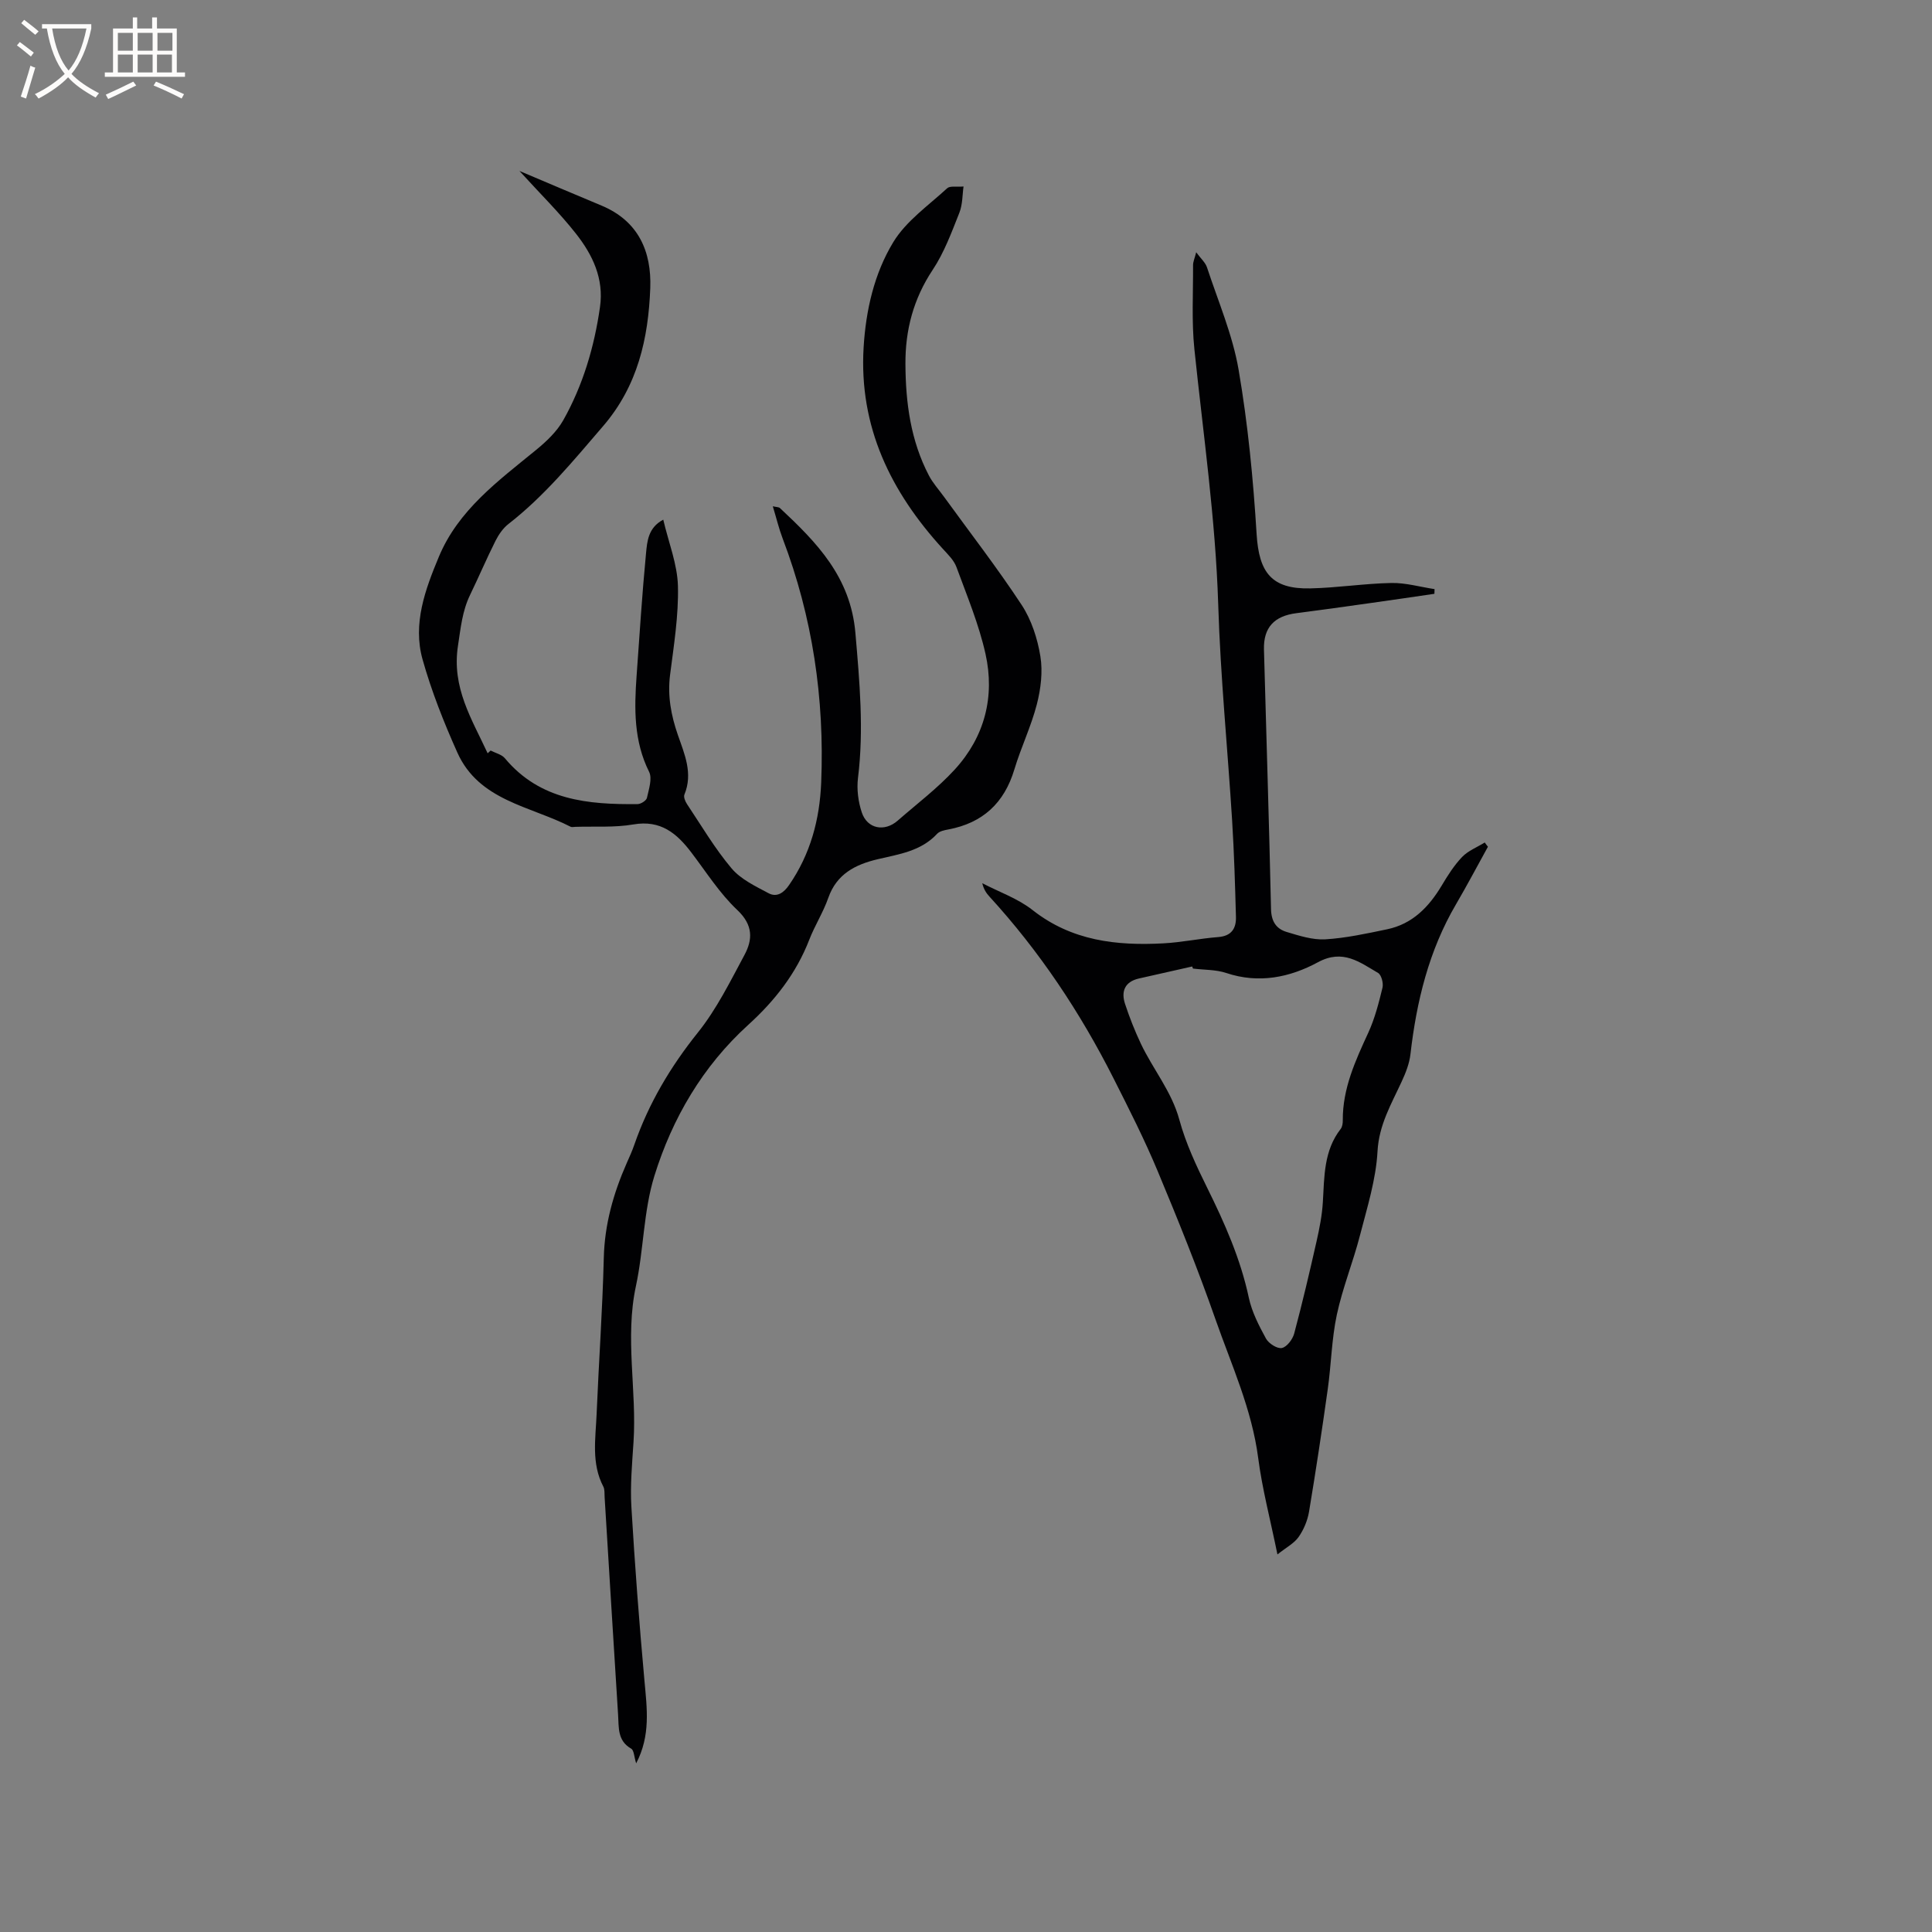 <svg enable-background="new 0 0 400 400" viewBox="0 0 400 400" xmlns="http://www.w3.org/2000/svg"><rect x="0" y="0" width="400" height="400" fill="#808080" stroke="none"/><path d="m131.71 365.08c-.43-1.35-.44-2.7-1.03-3.04-2.89-1.65-2.54-4.43-2.71-7-.96-15.02-1.86-30.05-2.79-45.07-.05-.74.05-1.58-.27-2.19-2.51-4.81-1.6-9.93-1.39-14.96.45-10.8 1.22-21.6 1.49-32.41.17-6.94 1.99-13.34 4.74-19.59.56-1.26 1.13-2.52 1.58-3.82 2.97-8.56 7.48-16.14 13.17-23.24 3.86-4.82 6.67-10.53 9.62-16.02 1.74-3.23 1.82-6.22-1.46-9.32-3.66-3.45-6.43-7.85-9.51-11.9-3.03-4-6.37-6.8-12.01-5.83-3.93.68-8.03.37-12.05.5-.32.01-.69.11-.95-.02-8.37-4.3-18.98-5.38-23.45-15.36-2.8-6.25-5.35-12.69-7.2-19.27-2.08-7.39.55-14.5 3.36-21.24 4.02-9.68 12.26-15.7 20.06-22.08 2.17-1.77 4.36-3.83 5.71-6.22 4.08-7.26 6.42-15.16 7.6-23.42.85-5.92-1.55-10.85-4.98-15.21-3.44-4.37-7.43-8.29-11.7-12.98 6.17 2.61 11.57 4.91 16.99 7.17 7.65 3.19 10.39 9.51 10.1 17.12-.4 10.4-2.59 20.21-9.77 28.55-6.16 7.16-12.11 14.44-19.62 20.28-1.11.87-2 2.18-2.65 3.46-1.85 3.69-3.47 7.49-5.27 11.21-1.62 3.35-1.94 6.86-2.5 10.51-1.34 8.7 2.89 15.22 6.14 22.27.21-.19.42-.38.62-.57 1 .52 2.29.81 2.96 1.61 7.27 8.71 17.21 9.59 27.48 9.48.67-.01 1.8-.73 1.92-1.29.39-1.77 1.14-3.99.45-5.39-3.19-6.4-3.08-13.09-2.59-19.88.61-8.45 1.14-16.91 1.95-25.34.24-2.47.42-5.32 3.57-6.99 1.11 4.75 2.92 9.22 3.04 13.74.15 6.12-.85 12.29-1.63 18.4-.55 4.35.21 8.39 1.62 12.45 1.38 3.98 3.16 7.94 1.35 12.33-.21.5.17 1.42.53 1.96 3 4.49 5.76 9.2 9.23 13.31 1.91 2.27 4.94 3.7 7.66 5.15 1.71.92 3.15-.08 4.25-1.69 4.42-6.4 6.34-13.56 6.65-21.24.7-17.37-1.78-34.22-7.98-50.51-.78-2.05-1.29-4.2-2.04-6.67.78.18 1.25.15 1.48.37 7.63 7.13 14.62 14.26 15.62 25.84.86 10.05 1.78 19.97.54 30.02-.29 2.34.04 4.93.79 7.17 1.14 3.4 4.7 4.06 7.42 1.69 3.99-3.49 8.28-6.72 11.84-10.61 6.17-6.75 8.32-15.06 6.35-23.91-1.37-6.14-3.84-12.05-6.02-17.99-.52-1.41-1.76-2.61-2.82-3.77-10.78-11.8-17.37-25.24-16.4-41.66.46-7.73 2.19-15.32 6.14-21.83 2.66-4.38 7.28-7.59 11.17-11.17.58-.53 1.91-.23 3.38-.36-.24 1.61-.17 3.7-.88 5.48-1.6 4.03-3.13 8.2-5.5 11.77-3.99 6-5.69 12.46-5.65 19.5.04 8.02 1.08 15.86 4.86 23.09.82 1.57 2.05 2.92 3.1 4.37 5.4 7.45 11.05 14.74 16.1 22.42 2.03 3.09 3.28 6.96 3.88 10.64.52 3.2.09 6.74-.73 9.93-1.18 4.59-3.29 8.94-4.66 13.5-2.09 6.96-6.55 11.08-13.67 12.42-.81.15-1.81.35-2.32.9-3.35 3.62-7.91 4.22-12.33 5.27-4.6 1.09-8.47 3.05-10.2 7.99-1.04 2.98-2.79 5.71-3.94 8.67-2.71 6.99-7.14 12.64-12.65 17.64-9.41 8.55-15.7 19.3-19.41 31.24-2.27 7.3-2.21 15.29-3.83 22.83-2.32 10.8.21 21.57-.5 32.34-.29 4.44-.7 8.92-.44 13.34.71 12.03 1.62 24.05 2.71 36.05.52 5.71 1.3 11.32-1.72 17.08z" fill="#010103"/><path d="m308.06 175.31c-2.19 3.96-4.3 7.97-6.59 11.88-5.64 9.61-8.19 20.12-9.45 31.06-.22 1.94-.98 3.87-1.81 5.66-2.14 4.66-4.71 8.94-5.01 14.47-.32 5.85-2.15 11.64-3.63 17.38-1.42 5.52-3.6 10.86-4.79 16.42-1.08 5.04-1.16 10.29-1.88 15.41-1.19 8.48-2.47 16.95-3.88 25.4-.31 1.83-1.1 3.72-2.16 5.23-.92 1.31-2.53 2.14-4.38 3.61-1.49-7.3-3.15-13.56-3.98-19.93-1.31-10.12-5.53-19.28-8.84-28.72-3.63-10.38-7.75-20.6-11.99-30.75-2.72-6.52-5.93-12.85-9.12-19.16-6.91-13.68-15.34-26.34-25.72-37.67-.64-.7-1.17-1.5-1.46-2.74 3.51 1.83 7.39 3.17 10.44 5.58 8.1 6.37 17.37 7.39 27.06 6.87 3.79-.2 7.55-1.01 11.34-1.3 2.75-.21 3.74-1.78 3.68-4.15-.18-6.65-.38-13.31-.79-19.96-.93-14.91-2.42-29.8-2.88-44.72-.56-17.74-3.1-35.25-4.93-52.84-.6-5.77-.25-11.64-.28-17.46 0-.69.33-1.39.65-2.65.96 1.31 1.91 2.13 2.24 3.14 2.31 7.03 5.3 13.96 6.54 21.18 1.93 11.24 3.03 22.66 3.73 34.05.49 7.94 3.09 11.4 11.11 11.22 5.6-.12 11.18-1.01 16.78-1.12 2.97-.06 5.96.82 8.95 1.27-.01.32-.02.65-.03.97-4.38.64-8.75 1.29-13.13 1.9-5.14.72-10.28 1.45-15.43 2.11-4.6.58-6.85 2.96-6.73 7.53.48 17.91 1.07 35.81 1.46 53.71.05 2.56 1.07 4.11 3.23 4.76 2.6.78 5.37 1.68 8 1.53 4.29-.26 8.57-1.2 12.8-2.08 5.24-1.09 8.64-4.6 11.3-9.04 1.24-2.08 2.57-4.19 4.23-5.93 1.25-1.3 3.11-2.02 4.69-3 .21.31.44.59.66.88zm-61.07 25.22c-.05-.14-.11-.28-.16-.43-3.68.83-7.36 1.65-11.04 2.49-2.91.67-3.72 2.66-2.86 5.26.92 2.8 2.01 5.56 3.27 8.23 2.52 5.32 6.38 9.88 7.98 15.78 1.32 4.85 3.51 9.52 5.75 14.05 3.63 7.33 6.91 14.72 8.63 22.79.63 2.94 2.09 5.77 3.55 8.44.56 1.02 2.33 2.15 3.29 1.95 1.04-.22 2.23-1.8 2.55-3 1.69-6.33 3.19-12.71 4.63-19.09.6-2.66 1.14-5.38 1.3-8.1.32-5.29.17-10.64 3.69-15.16.35-.45.45-1.2.44-1.82-.04-6.57 2.61-12.31 5.28-18.11 1.35-2.94 2.17-6.16 2.94-9.32.22-.92-.22-2.64-.91-3.05-3.81-2.22-7.28-5.01-12.43-2.23-5.84 3.16-12.27 4.5-19.03 2.23-2.14-.71-4.57-.62-6.87-.91z" fill="#010103"/><g fill="#fcfbfa"><path d="m6.4 11.7c-1-.8-1.9-1.6-2.9-2.3l.6-.7c.9.7 1.9 1.4 2.9 2.2zm-2.1 8.3c.7-2.1 1.4-4.2 2-6.4.2.1.6.3 1 .4-.7 2.3-1.3 4.4-1.9 6.4zm3-12.8c-1.1-.9-2.1-1.7-2.9-2.4l.6-.7c1 .8 2 1.5 3 2.4zm1.4-1.3v-.9h10.2v.9c-.9 4.2-2.3 7.3-4.1 9.4 1.3 1.4 3.2 2.7 5.7 4-.2.2-.4.5-.7.9-2.5-1.4-4.4-2.7-5.7-4.2-1.4 1.5-3.5 3-6.1 4.4 0 0 0 0-.1-.1-.3-.4-.5-.7-.7-.8 2.7-1.3 4.7-2.8 6.2-4.2-1.8-2.2-3-5.3-3.7-9.4zm9.2 0h-7.1c.6 3.8 1.7 6.7 3.4 8.7 1.7-2 2.9-4.8 3.7-8.7z"/><path d="m31.6 3.6h.9v2.3h4.1v9.1h1.7v.9h-16.6v-.9h1.7v-9.1h4.1v-2.3h.9v2.3h3.1v-2.3zm-4 13.3.6.8c-1.9.9-3.8 1.9-5.8 2.8-.2-.3-.3-.6-.5-.9 2-.9 3.9-1.8 5.7-2.7zm-3.2-10.1v3.7h3.1v-3.7zm0 4.5v3.7h3.1v-3.7zm4.1-4.5v3.7h3.1v-3.7zm0 4.5v3.7h3.1v-3.7zm9.1 9.1c-2.1-1.1-4.1-2-5.8-2.7l.5-.8c2.2.9 4.1 1.8 5.8 2.6zm-1.9-13.6h-3.1v3.7h3.1zm-3.2 4.5v3.7h3.1v-3.7z"/></g></svg>